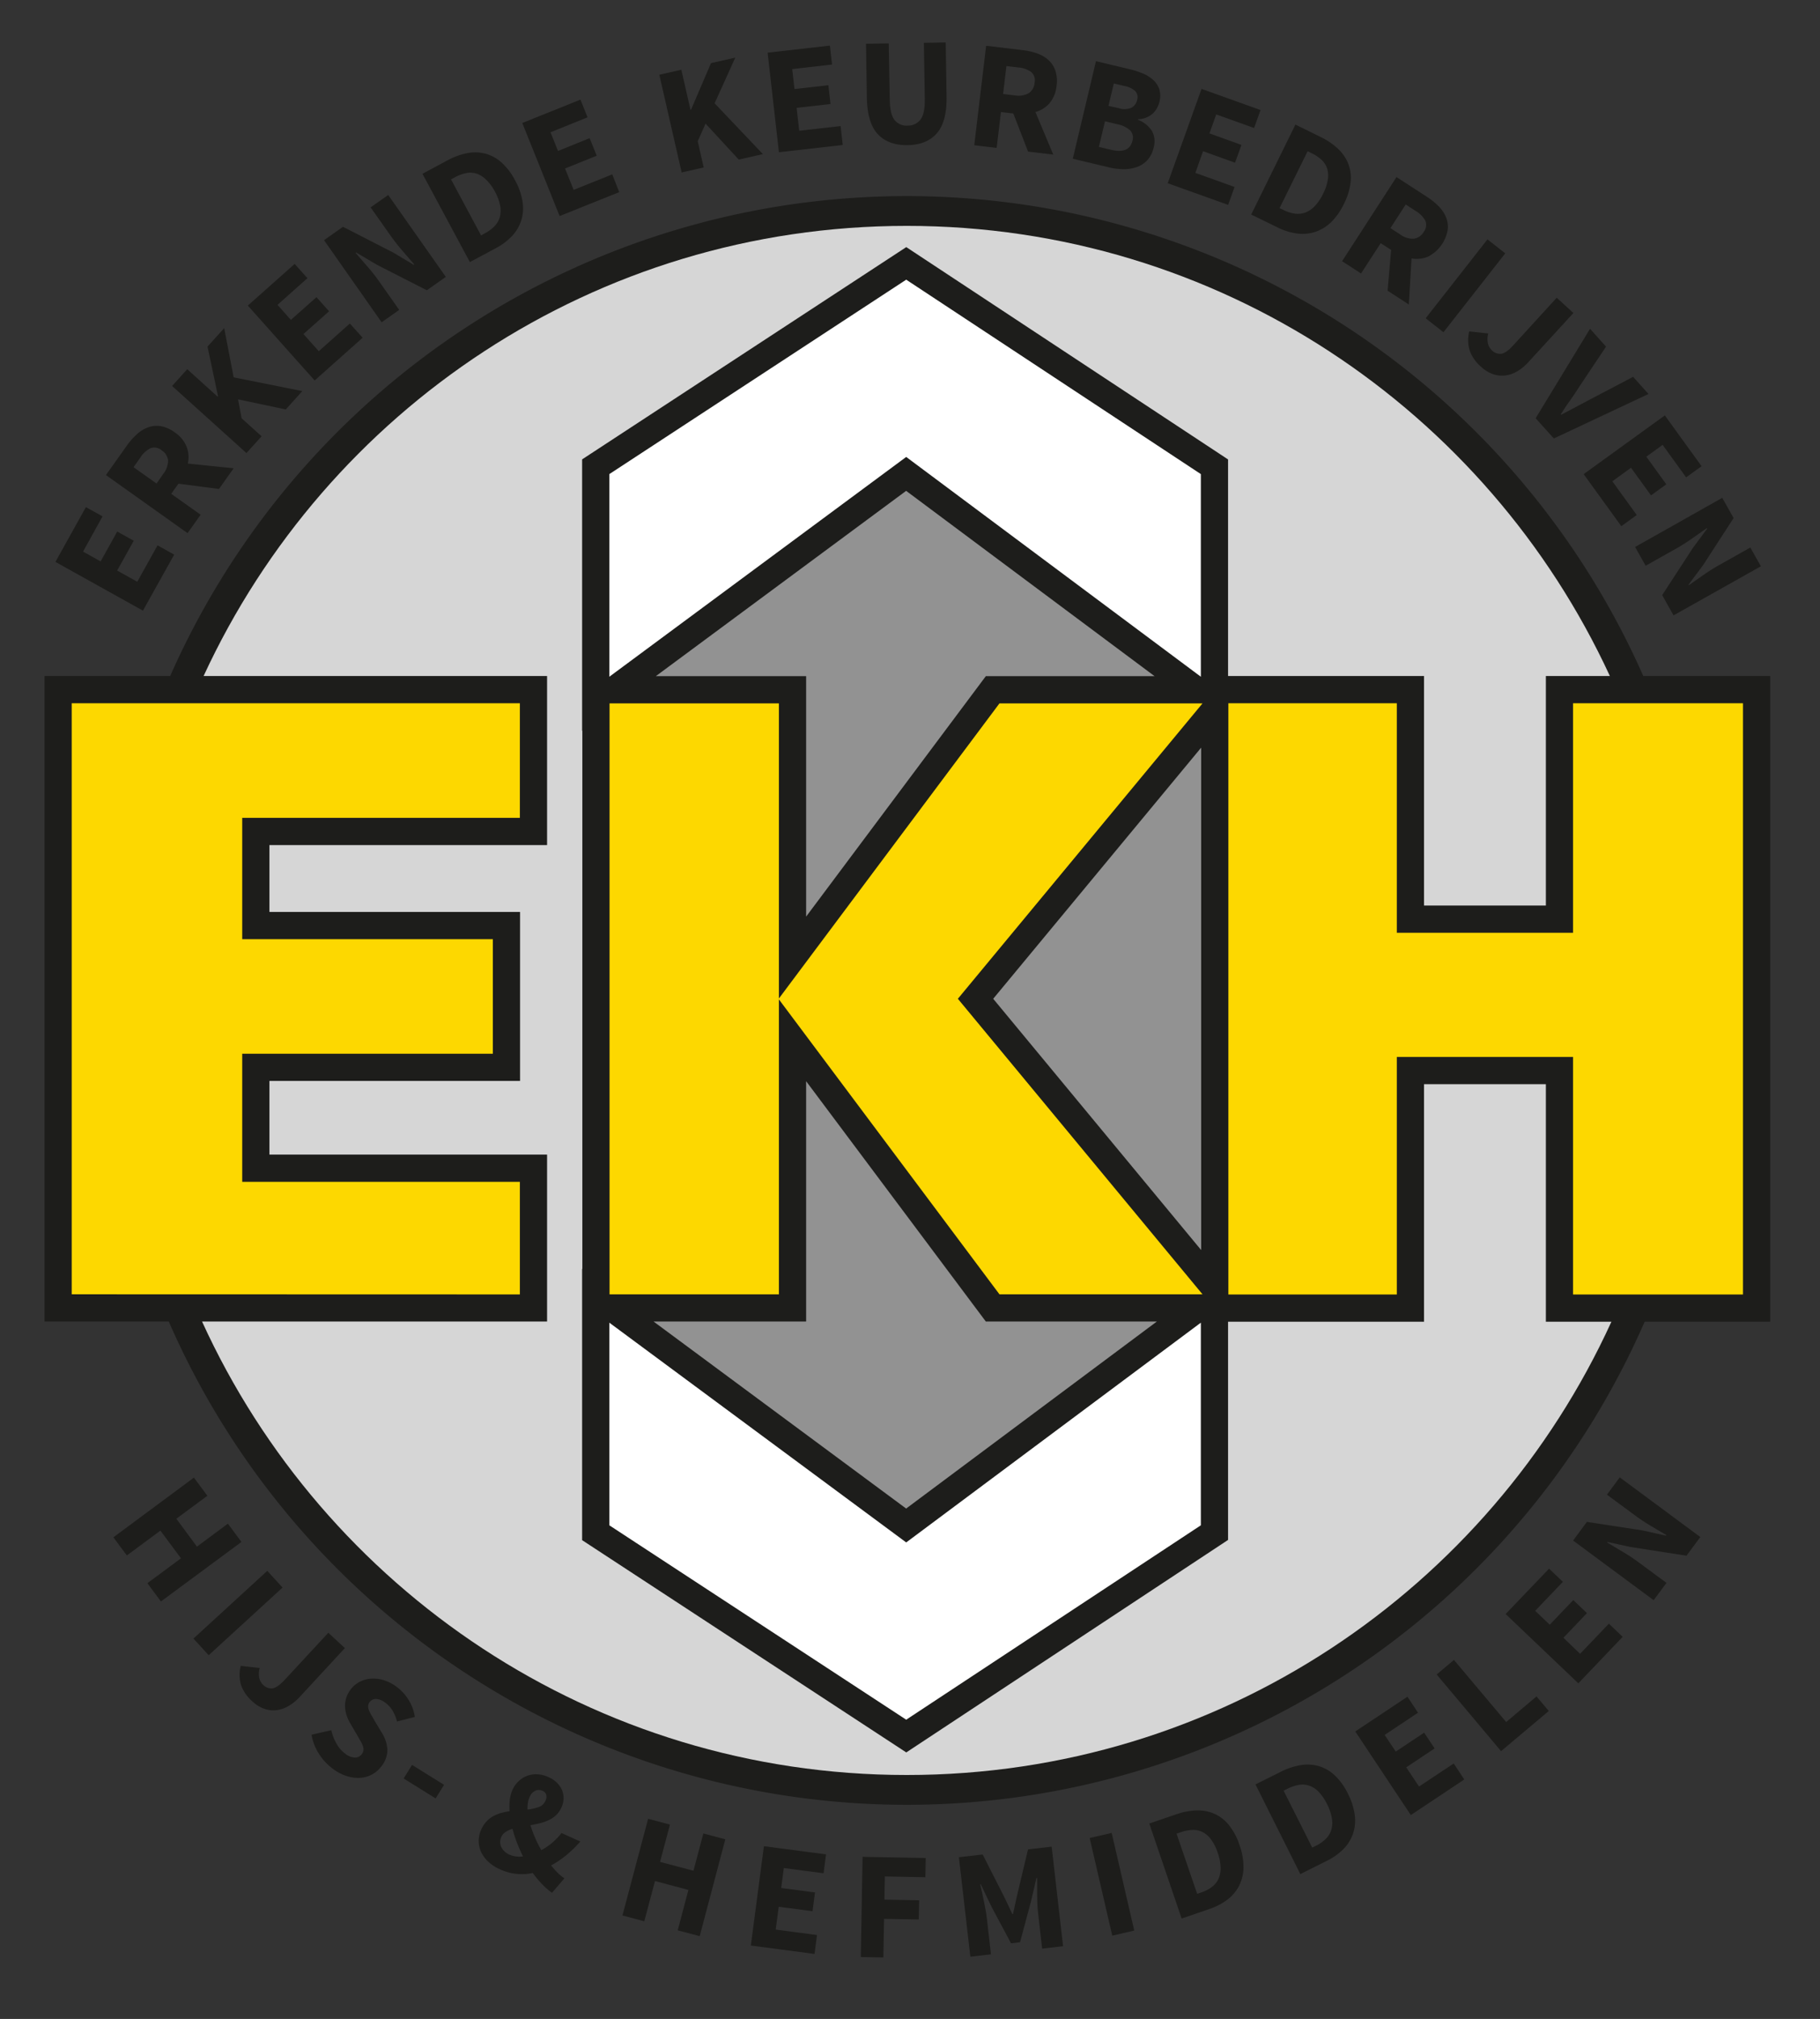 <svg xmlns="http://www.w3.org/2000/svg" viewBox="0 0 568.65 630.5"><rect x="0" y="0" width="568.65" height="630.5" fill="#333333" stroke="none"/><defs><style>.cls-1{fill:#1d1d1b;}.cls-2{fill:#d6d6d6;}.cls-3{fill:#929292;}.cls-4{fill:#fff;}.cls-5{fill:#fdd800;}</style></defs><g id="ZWART"><path class="cls-1" d="M513.44,211.12a251.62,251.62,0,0,0-460.27,0H13.91V412.7H52.73a251.6,251.6,0,0,0,461.14.05h39.22V211.12ZM283.31,70.54h0c-1.87,0-3.73,0-5.59.08C279.58,70.57,281.44,70.54,283.31,70.54Zm0,483.78c-1.87,0-3.74,0-5.6-.07,1.86,0,3.73.07,5.6.07Z"/></g><g id="LICHTGRIJS"><path class="cls-2" d="M283.31,554.32c-97.82,0-182.07-58.07-220.18-141.61l107.8,0V360.57H84.18v-23h78.31V284.79H84.18V263.91h86.75V211.12H63.61c38.33-83,122.28-140.58,219.7-140.58S464.67,128.14,503,211.12H483v71.67H444.93V211.12H383.7V143.48L283.16,77.17,181.88,143.46V228.2l.07,0v168.1l-.07-.06v84.74l101.28,66.29L383.7,480.91V412.76h61.23V338.58H483v74.18h20.48C465.35,496.27,381.11,554.32,283.31,554.32Z"/></g><g id="MIDDENGRIJS"><polygon class="cls-3" points="204.91 211.16 251.87 211.16 251.87 286.25 308.02 211.16 360.74 211.16 283.12 153.29 204.91 211.16"/><polygon class="cls-3" points="204.21 412.71 283.12 471.11 361.44 412.71 308.02 412.71 251.87 337.65 251.87 412.71 204.21 412.71"/><polygon class="cls-3" points="375.3 390.39 375.3 233.48 310.32 311.91 375.3 390.39"/></g><g id="WIT"><polygon class="cls-4" points="190.38 148.06 283.14 87.34 375.2 148.06 375.2 211.34 283.14 142.7 190.38 211.34 190.38 148.06"/><polygon class="cls-4" points="190.38 476.34 283.14 537.05 375.2 476.34 375.2 413.06 283.14 481.69 190.38 413.06 190.38 476.34"/></g><g id="GEEL"><polygon class="cls-5" points="162.43 255.41 162.43 219.62 22.41 219.62 22.41 404.2 162.43 404.24 162.43 369.07 75.68 369.07 75.68 329.08 153.99 329.08 153.99 293.3 75.68 293.3 75.68 255.41 162.43 255.41"/><polygon class="cls-5" points="312.28 219.66 243.26 311.96 312.28 404.21 375.72 404.21 299.28 311.91 375.72 219.66 312.28 219.66"/><rect class="cls-5" x="190.45" y="219.66" width="52.91" height="184.56"/><polygon class="cls-5" points="491.49 219.62 491.49 291.3 436.43 291.3 436.43 219.62 383.8 219.62 383.8 404.26 436.43 404.26 436.43 330.08 491.49 330.08 491.49 404.26 544.59 404.26 544.59 219.62 491.49 219.62"/></g><g id="TXT"><path class="cls-1" d="M17.32,175.48l9.52-17.11,5.2,2.89-6.09,11,5.49,3.06L36.63,166l5.16,2.87-5.19,9.31,6.29,3.5,6.33-11.37,5.2,2.9L44.66,190.7Z"/><path class="cls-1" d="M68.42,152.7l-12.67-1.65-2.25,3.17,9.19,6.53L58.6,166.5,33.1,148.36l6.53-9.19a22,22,0,0,1,3.11-3.53,10.65,10.65,0,0,1,3.52-2.18,7.94,7.94,0,0,1,4-.37A10.25,10.25,0,0,1,54.56,135a10,10,0,0,1,3.76,4.53,9.24,9.24,0,0,1,.36,5.24L73,146.24ZM48.92,151,51,148a6.67,6.67,0,0,0,1.51-4.15,4.22,4.22,0,0,0-2-3.21,3.49,3.49,0,0,0-3.47-.67,8.08,8.08,0,0,0-3.2,2.94l-2.12,3Z"/><path class="cls-1" d="M53.77,120.54l4.73-5.24L68,123.88l.12-.14-3.28-15.5,5.21-5.77L73,117.84l21.46,4.29-5.17,5.74-14.92-3.16,1.12,5.92,6.24,5.62L77,141.49Z"/><path class="cls-1" d="M77.43,95.43l14.63-13,4,4.44-9.36,8.33,4.18,4.7,8-7.09,3.93,4.41-8,7.09,4.79,5.37,9.71-8.65,4,4.44-15,13.35Z"/><path class="cls-1" d="M101.24,75l5.92-4.17,15.63,8,6.49,3.88.16-.11-3.66-4.24c-1.35-1.55-2.56-3.09-3.63-4.6l-6.36-9,5.5-3.87,18,25.58-5.93,4.18-15.66-8-6.43-3.8-.16.11q1.69,2,3.66,4.23a55.22,55.22,0,0,1,3.57,4.53l6.39,9.06-5.49,3.87Z"/><path class="cls-1" d="M132,54.27l7.78-4.17a21.25,21.25,0,0,1,6.14-2.26,13.1,13.1,0,0,1,5.69.13,12.43,12.43,0,0,1,5.07,2.76,19.68,19.68,0,0,1,4.26,5.61,20.16,20.16,0,0,1,2.34,6.7,13,13,0,0,1-.42,5.81A12.83,12.83,0,0,1,160,73.69a19.49,19.49,0,0,1-5.06,3.8l-8.13,4.36Zm19.5,18.58a12,12,0,0,0,3-2.19,6.87,6.87,0,0,0,1.65-2.82,8,8,0,0,0,.12-3.58,15,15,0,0,0-1.67-4.5A14.68,14.68,0,0,0,151.76,56a7.61,7.61,0,0,0-3-1.82,6.6,6.6,0,0,0-3.22-.1,13.43,13.43,0,0,0-3.44,1.3l-1.18.64,9.39,17.51Z"/><path class="cls-1" d="M163.19,38.41l18.17-7.3,2.22,5.53L172,41.31l2.35,5.83,9.88-4,2.21,5.48-9.89,4,2.68,6.68,12.07-4.85L193.47,60l-18.62,7.47Z"/><path class="cls-1" d="M206,23.34l6.88-1.56,2.85,12.49.18,0,6.24-14.56L229.73,18l-6.45,14.26,15.08,15.87-7.54,1.71L220.45,38.61,218,44.1l1.86,8.19-6.88,1.57Z"/><path class="cls-1" d="M239.84,16.45l19.46-2.21.67,5.91-12.45,1.42.71,6.24,10.59-1.2.67,5.87-10.59,1.2.81,7.15,12.93-1.46.67,5.91-19.94,2.26Z"/><path class="cls-1" d="M270.58,13.66l7.1-.11L278,31.07q.07,4.6,1.5,6.4a4.74,4.74,0,0,0,4.06,1.76,4.9,4.9,0,0,0,4.05-1.89q1.41-1.85,1.34-6.45l-.29-17.52,6.82-.11.27,16.8q.14,7.88-3,11.52t-9.13,3.75q-6.09.09-9.37-3.45t-3.4-11.42Z"/><path class="cls-1" d="M321.22,47.35,316.6,35.44,312.74,35l-1.34,11.2-7-.84,3.71-31.07,11.2,1.34a21.41,21.41,0,0,1,4.59,1,10.56,10.56,0,0,1,3.6,2.05A8,8,0,0,1,329.72,22a10.26,10.26,0,0,1,.4,4.74,10,10,0,0,1-2.18,5.47A9.22,9.22,0,0,1,323.52,35l5.57,13.28Zm-7.81-18,3.62.44a6.69,6.69,0,0,0,4.36-.67,4.19,4.19,0,0,0,1.86-3.28,3.46,3.46,0,0,0-1.07-3.37,8.11,8.11,0,0,0-4.11-1.41l-3.62-.43Z"/><path class="cls-1" d="M342.43,19.11l10.42,2.48a27.86,27.86,0,0,1,4.33,1.4,11,11,0,0,1,3.25,2.09,6.71,6.71,0,0,1,1.82,2.9,7.16,7.16,0,0,1,0,3.85,7.62,7.62,0,0,1-.8,2,7,7,0,0,1-1.36,1.7,6.81,6.81,0,0,1-2,1.21,6.91,6.91,0,0,1-2.53.48l0,.18a9.2,9.2,0,0,1,4.37,3.51,6.86,6.86,0,0,1,.51,5.21,8.49,8.49,0,0,1-1.87,3.8,8,8,0,0,1-3.18,2.17,12,12,0,0,1-4.15.74,19.06,19.06,0,0,1-4.75-.57l-11.3-2.69Zm4.75,27.68q5.64,1.35,6.64-2.81a3.33,3.33,0,0,0-.7-3.25,8.22,8.22,0,0,0-4-1.93l-3.87-.92-1.91,8Zm2.41-13a5.62,5.62,0,0,0,3.9-.13,3.51,3.51,0,0,0,1.8-2.46,2.8,2.8,0,0,0-.58-2.75,7,7,0,0,0-3.41-1.6L348,26.07l-1.66,7Z"/><path class="cls-1" d="M375.41,27.76l18.43,6.61-2,5.61L380,35.74l-2.12,5.92,10,3.6-2,5.56-10-3.6L373.49,54l12.24,4.39-2,5.6-18.88-6.77Z"/><path class="cls-1" d="M404.75,38.91l7.92,3.9a21.23,21.23,0,0,1,5.41,3.68,13,13,0,0,1,3.2,4.7,12.28,12.28,0,0,1,.71,5.72,19.69,19.69,0,0,1-2.08,6.74,20.21,20.21,0,0,1-4.08,5.8,13.07,13.07,0,0,1-5,3,12.85,12.85,0,0,1-5.61.47,19.13,19.13,0,0,1-6.05-1.9L390.93,67ZM401,65.57a11.58,11.58,0,0,0,3.51,1.14,6.85,6.85,0,0,0,3.25-.3,8.17,8.17,0,0,0,3-2,15.12,15.12,0,0,0,2.68-4A14.58,14.58,0,0,0,414.89,56a7.57,7.57,0,0,0-.28-3.51,6.47,6.47,0,0,0-1.79-2.67,12.84,12.84,0,0,0-3.06-2l-1.2-.59L399.79,65Z"/><path class="cls-1" d="M433.55,90.78l1.1-12.73-3.26-2.11-6.14,9.47-5.92-3.84,17-26.27,9.46,6.14a21.49,21.49,0,0,1,3.67,2.94,10.77,10.77,0,0,1,2.33,3.43,8.09,8.09,0,0,1,.54,3.93,11.61,11.61,0,0,1-6.08,8.38,9.2,9.2,0,0,1-5.22.59l-.85,14.38Zm.89-19.55,3.06,2a6.63,6.63,0,0,0,4.2,1.32,4.18,4.18,0,0,0,3.12-2.12,3.51,3.51,0,0,0,.53-3.5,8.14,8.14,0,0,0-3.08-3.07l-3.06-2Z"/><path class="cls-1" d="M464.75,74.76l5.56,4.36L451,103.75l-5.56-4.35Z"/><path class="cls-1" d="M465,104.14a6.46,6.46,0,0,0-.1,3.1,4.21,4.21,0,0,0,1.22,2.15,3.55,3.55,0,0,0,2.93,1.09q1.51-.2,3.63-2.5l13.71-15,5.21,4.77-14.11,15.39a14.77,14.77,0,0,1-3.32,2.75,9.92,9.92,0,0,1-3.72,1.35,8.71,8.71,0,0,1-3.89-.37,10.7,10.7,0,0,1-3.89-2.4,11.91,11.91,0,0,1-3.5-5.09,11,11,0,0,1-.11-5.89Z"/><path class="cls-1" d="M496.8,102.68l5,5.57-8.37,12.53q-1.44,2.28-2.88,4.3c-1,1.35-1.92,2.79-2.89,4.3l.13.14q2.38-1.23,4.57-2.42t4.57-2.42l13.33-7,4.8,5.36-29.57,13.89-5.68-6.32Z"/><path class="cls-1" d="M520.17,129.73l11.48,15.86-4.83,3.49-7.34-10.15-5.09,3.69,6.24,8.63-4.78,3.46-6.25-8.63-5.83,4.22,7.62,10.54-4.82,3.49-11.76-16.26Z"/><path class="cls-1" d="M538.11,155.47l3.55,6.31-9.56,14.74-4.52,6.06.09.17,4.59-3.21a58.48,58.48,0,0,1,5-3.14l9.62-5.41,3.3,5.86-27.29,15.33-3.55-6.32,9.6-14.75,4.44-6-.09-.17q-2.15,1.49-4.59,3.21a56.38,56.38,0,0,1-4.87,3.1l-9.66,5.43-3.29-5.86Z"/><path class="cls-1" d="M60.59,461.45l4.2,5.67-9.69,7.17L61.53,483l9.68-7.17,4.23,5.71L50.28,500.13l-4.23-5.71,10.5-7.77L50.12,478l-10.49,7.76-4.2-5.67Z"/><path class="cls-1" d="M83.51,490.57l4.77,5.21L65.2,516.92l-4.76-5.21Z"/><path class="cls-1" d="M81.15,520.89A6.62,6.62,0,0,0,81,524a4.18,4.18,0,0,0,1.21,2.16,3.54,3.54,0,0,0,2.92,1.11c1-.13,2.23-1,3.65-2.48l13.8-14.89,5.17,4.79L93.59,530a14.94,14.94,0,0,1-3.34,2.72,9.76,9.76,0,0,1-3.72,1.33,8.42,8.42,0,0,1-3.89-.39,10.74,10.74,0,0,1-3.88-2.42,11.87,11.87,0,0,1-3.47-5.11,11,11,0,0,1-.07-5.89Z"/><path class="cls-1" d="M103.52,540.33a15,15,0,0,0,1.57,4.11,9.66,9.66,0,0,0,2.66,3.13,5.49,5.49,0,0,0,3.12,1.32,2.62,2.62,0,0,0,2.19-1.12,2.46,2.46,0,0,0,.5-1.19,3,3,0,0,0-.17-1.29,9.12,9.12,0,0,0-.69-1.48l-1-1.74-2.23-3.83a12.47,12.47,0,0,1-1.12-2.39,10.48,10.48,0,0,1-.53-2.65,8.27,8.27,0,0,1,.3-2.77,8.66,8.66,0,0,1,1.43-2.8,8.3,8.3,0,0,1,2.83-2.41,8.93,8.93,0,0,1,3.63-1,10.72,10.72,0,0,1,4,.52,13.43,13.43,0,0,1,4,2.11,14.47,14.47,0,0,1,3.69,4.08,13.67,13.67,0,0,1,1.91,5.26l-5.56,1.42a13.72,13.72,0,0,0-1.35-3.32,8.68,8.68,0,0,0-2.34-2.56,5.11,5.11,0,0,0-2.77-1.15,2.4,2.4,0,0,0-2.12,1,2,2,0,0,0-.44,1.19,3.38,3.38,0,0,0,.26,1.34,9.67,9.67,0,0,0,.75,1.52c.31.54.66,1.12,1,1.76l2.25,3.72a11,11,0,0,1,1.74,5.25,8.2,8.2,0,0,1-1.87,5.26,8.88,8.88,0,0,1-6.55,3.58,11.65,11.65,0,0,1-4.24-.53,14.66,14.66,0,0,1-4.47-2.36,17.64,17.64,0,0,1-4.23-4.57,15.92,15.92,0,0,1-2.33-6Z"/><path class="cls-1" d="M128.74,551.17l10,6.22-2.63,4.24-10-6.22Z"/><path class="cls-1" d="M172.47,591.1a21.39,21.39,0,0,1-3.14-2.73,34.09,34.09,0,0,1-2.87-3.45,16.12,16.12,0,0,1-10.27-1.16,13,13,0,0,1-3.79-2.51,9.69,9.69,0,0,1-2.18-3.11,8.23,8.23,0,0,1-.65-3.4,8.81,8.81,0,0,1,.8-3.41,9.09,9.09,0,0,1,1.63-2.5,8.49,8.49,0,0,1,2.12-1.65,11,11,0,0,1,2.45-1,21,21,0,0,1,2.64-.55,18.82,18.82,0,0,1,.08-3.62,10.79,10.79,0,0,1,.84-3.07A8.27,8.27,0,0,1,162,556.3a7.81,7.81,0,0,1,5.79-2.21,9.26,9.26,0,0,1,3.48.86,8,8,0,0,1,4.33,4.06,6.8,6.8,0,0,1-.25,5.58,7.18,7.18,0,0,1-1.66,2.33,9.21,9.21,0,0,1-2.33,1.53,14.53,14.53,0,0,1-2.74.95q-1.46.35-2.88.6a37.18,37.18,0,0,0,1.46,3.94,36.34,36.34,0,0,0,1.92,3.85,19.43,19.43,0,0,0,3.33-2.24,21.33,21.33,0,0,0,3-3.11l5.87,2.65a37.24,37.24,0,0,1-4.21,4.13,31.16,31.16,0,0,1-4.91,3.34,26,26,0,0,0,2.08,2.34,14.33,14.33,0,0,0,2.06,1.69Zm-15.84-17.42a3.63,3.63,0,0,0,0,3.15,5,5,0,0,0,2.63,2.4,7.62,7.62,0,0,0,4.15.5c-.7-1.4-1.33-2.83-1.89-4.27a39.31,39.31,0,0,1-1.39-4.32,7.78,7.78,0,0,0-2.12.94A3.7,3.7,0,0,0,156.63,573.68Zm8.81-12.4a6.77,6.77,0,0,0-.51,1.77,10.73,10.73,0,0,0-.11,2.06,15.44,15.44,0,0,0,3.45-.76,3.58,3.58,0,0,0,2.16-2,2.77,2.77,0,0,0,.24-1.83,1.93,1.93,0,0,0-1.21-1.28,2.54,2.54,0,0,0-2.22,0A3.77,3.77,0,0,0,165.44,561.28Z"/><path class="cls-1" d="M202.5,568l6.82,1.81-3.09,11.65,10.44,2.76,3.09-11.64,6.86,1.82-8,30.25-6.87-1.82,3.34-12.62-10.44-2.77L201.3,600l-6.82-1.81Z"/><path class="cls-1" d="M238.68,576.56l19.41,2.55-.77,5.9-12.42-1.63-.82,6.23L254.64,591l-.77,5.86-10.56-1.39-.94,7.13,12.9,1.7-.78,5.9-19.89-2.62Z"/><path class="cls-1" d="M269.51,579.88l19.73.36-.11,6L276.46,586l-.13,7.25,10.85.19-.11,6-10.85-.2L276,611.3l-7.05-.13Z"/><path class="cls-1" d="M299.6,580l7.43-.85,6.8,13.38,2.48,5.22.19,0,1.24-5.65,3.46-14.55,7.39-.85,3.56,31.09-6.54.75-1.3-11.4c-.09-.76-.15-1.6-.19-2.54s-.07-1.86-.08-2.81,0-1.88,0-2.8,0-1.76,0-2.54l-.2,0-1.75,7.5-3.39,12.61-2.81.32-6.15-11.52-3.3-6.91-.19,0c.18.75.37,1.57.57,2.47s.39,1.81.58,2.74.36,1.85.53,2.76.3,1.75.39,2.52l1.3,11.39-6.44.74Z"/><path class="cls-1" d="M340.46,574l6.88-1.59,7.05,30.49-6.87,1.59Z"/><path class="cls-1" d="M359.09,569.48l8.35-2.86a21.55,21.55,0,0,1,6.43-1.24,13.12,13.12,0,0,1,5.59,1.06A12.34,12.34,0,0,1,384,570a19.64,19.64,0,0,1,3.29,6.23,20.22,20.22,0,0,1,1.23,7,13.09,13.09,0,0,1-1.36,5.67,12.83,12.83,0,0,1-3.62,4.31,19.52,19.52,0,0,1-5.62,2.94l-8.72,3ZM375.32,591a11.63,11.63,0,0,0,3.28-1.68,6.7,6.7,0,0,0,2.08-2.51,8,8,0,0,0,.7-3.51,14.91,14.91,0,0,0-.92-4.71,14.68,14.68,0,0,0-2.13-4.22,7.59,7.59,0,0,0-2.68-2.27,6.49,6.49,0,0,0-3.16-.62,13.06,13.06,0,0,0-3.6.72l-1.28.44,6.44,18.8Z"/><path class="cls-1" d="M392.27,557.26l7.9-3.94a21.43,21.43,0,0,1,6.21-2.08,13,13,0,0,1,5.68.31,12.34,12.34,0,0,1,5,2.9,19.73,19.73,0,0,1,4.1,5.74,20.17,20.17,0,0,1,2.14,6.76,13,13,0,0,1-.6,5.8,12.76,12.76,0,0,1-3,4.75,19.32,19.32,0,0,1-5.18,3.65l-8.24,4.12Zm18.93,19.15a11.39,11.39,0,0,0,3-2.11,6.62,6.62,0,0,0,1.73-2.76,7.92,7.92,0,0,0,.23-3.58,14.94,14.94,0,0,0-1.54-4.54,14.72,14.72,0,0,0-2.67-3.9,7.49,7.49,0,0,0-3-1.9,6.54,6.54,0,0,0-3.21-.2,13.11,13.11,0,0,0-3.48,1.2l-1.2.6L410,577Z"/><path class="cls-1" d="M423.45,540.72l16.3-10.85,3.3,5-10.43,6.94L436.1,547l8.87-5.9,3.27,4.92-8.87,5.9,4,6,10.84-7.2,3.29,5-16.7,11.11Z"/><path class="cls-1" d="M448.88,522.93l5.4-4.54,16.32,19.39,9.48-8,3.83,4.55L469,546.87Z"/><path class="cls-1" d="M470.43,504.05,484,489.88l4.31,4.11-8.65,9.06,4.55,4.34,7.35-7.7,4.27,4.07-7.35,7.71,5.21,5,9-9.41,4.3,4.11-13.85,14.52Z"/><path class="cls-1" d="M491.51,481.1l4.3-5.83,17.36,2.67,7.39,1.64.11-.16-4.81-2.86a58.39,58.39,0,0,1-4.89-3.23l-8.89-6.55,4-5.41L531.25,480l-4.3,5.83-17.4-2.7-7.31-1.58-.11.15q2.24,1.35,4.81,2.87a56.6,56.6,0,0,1,4.82,3.17l8.92,6.58-4,5.41Z"/></g></svg>